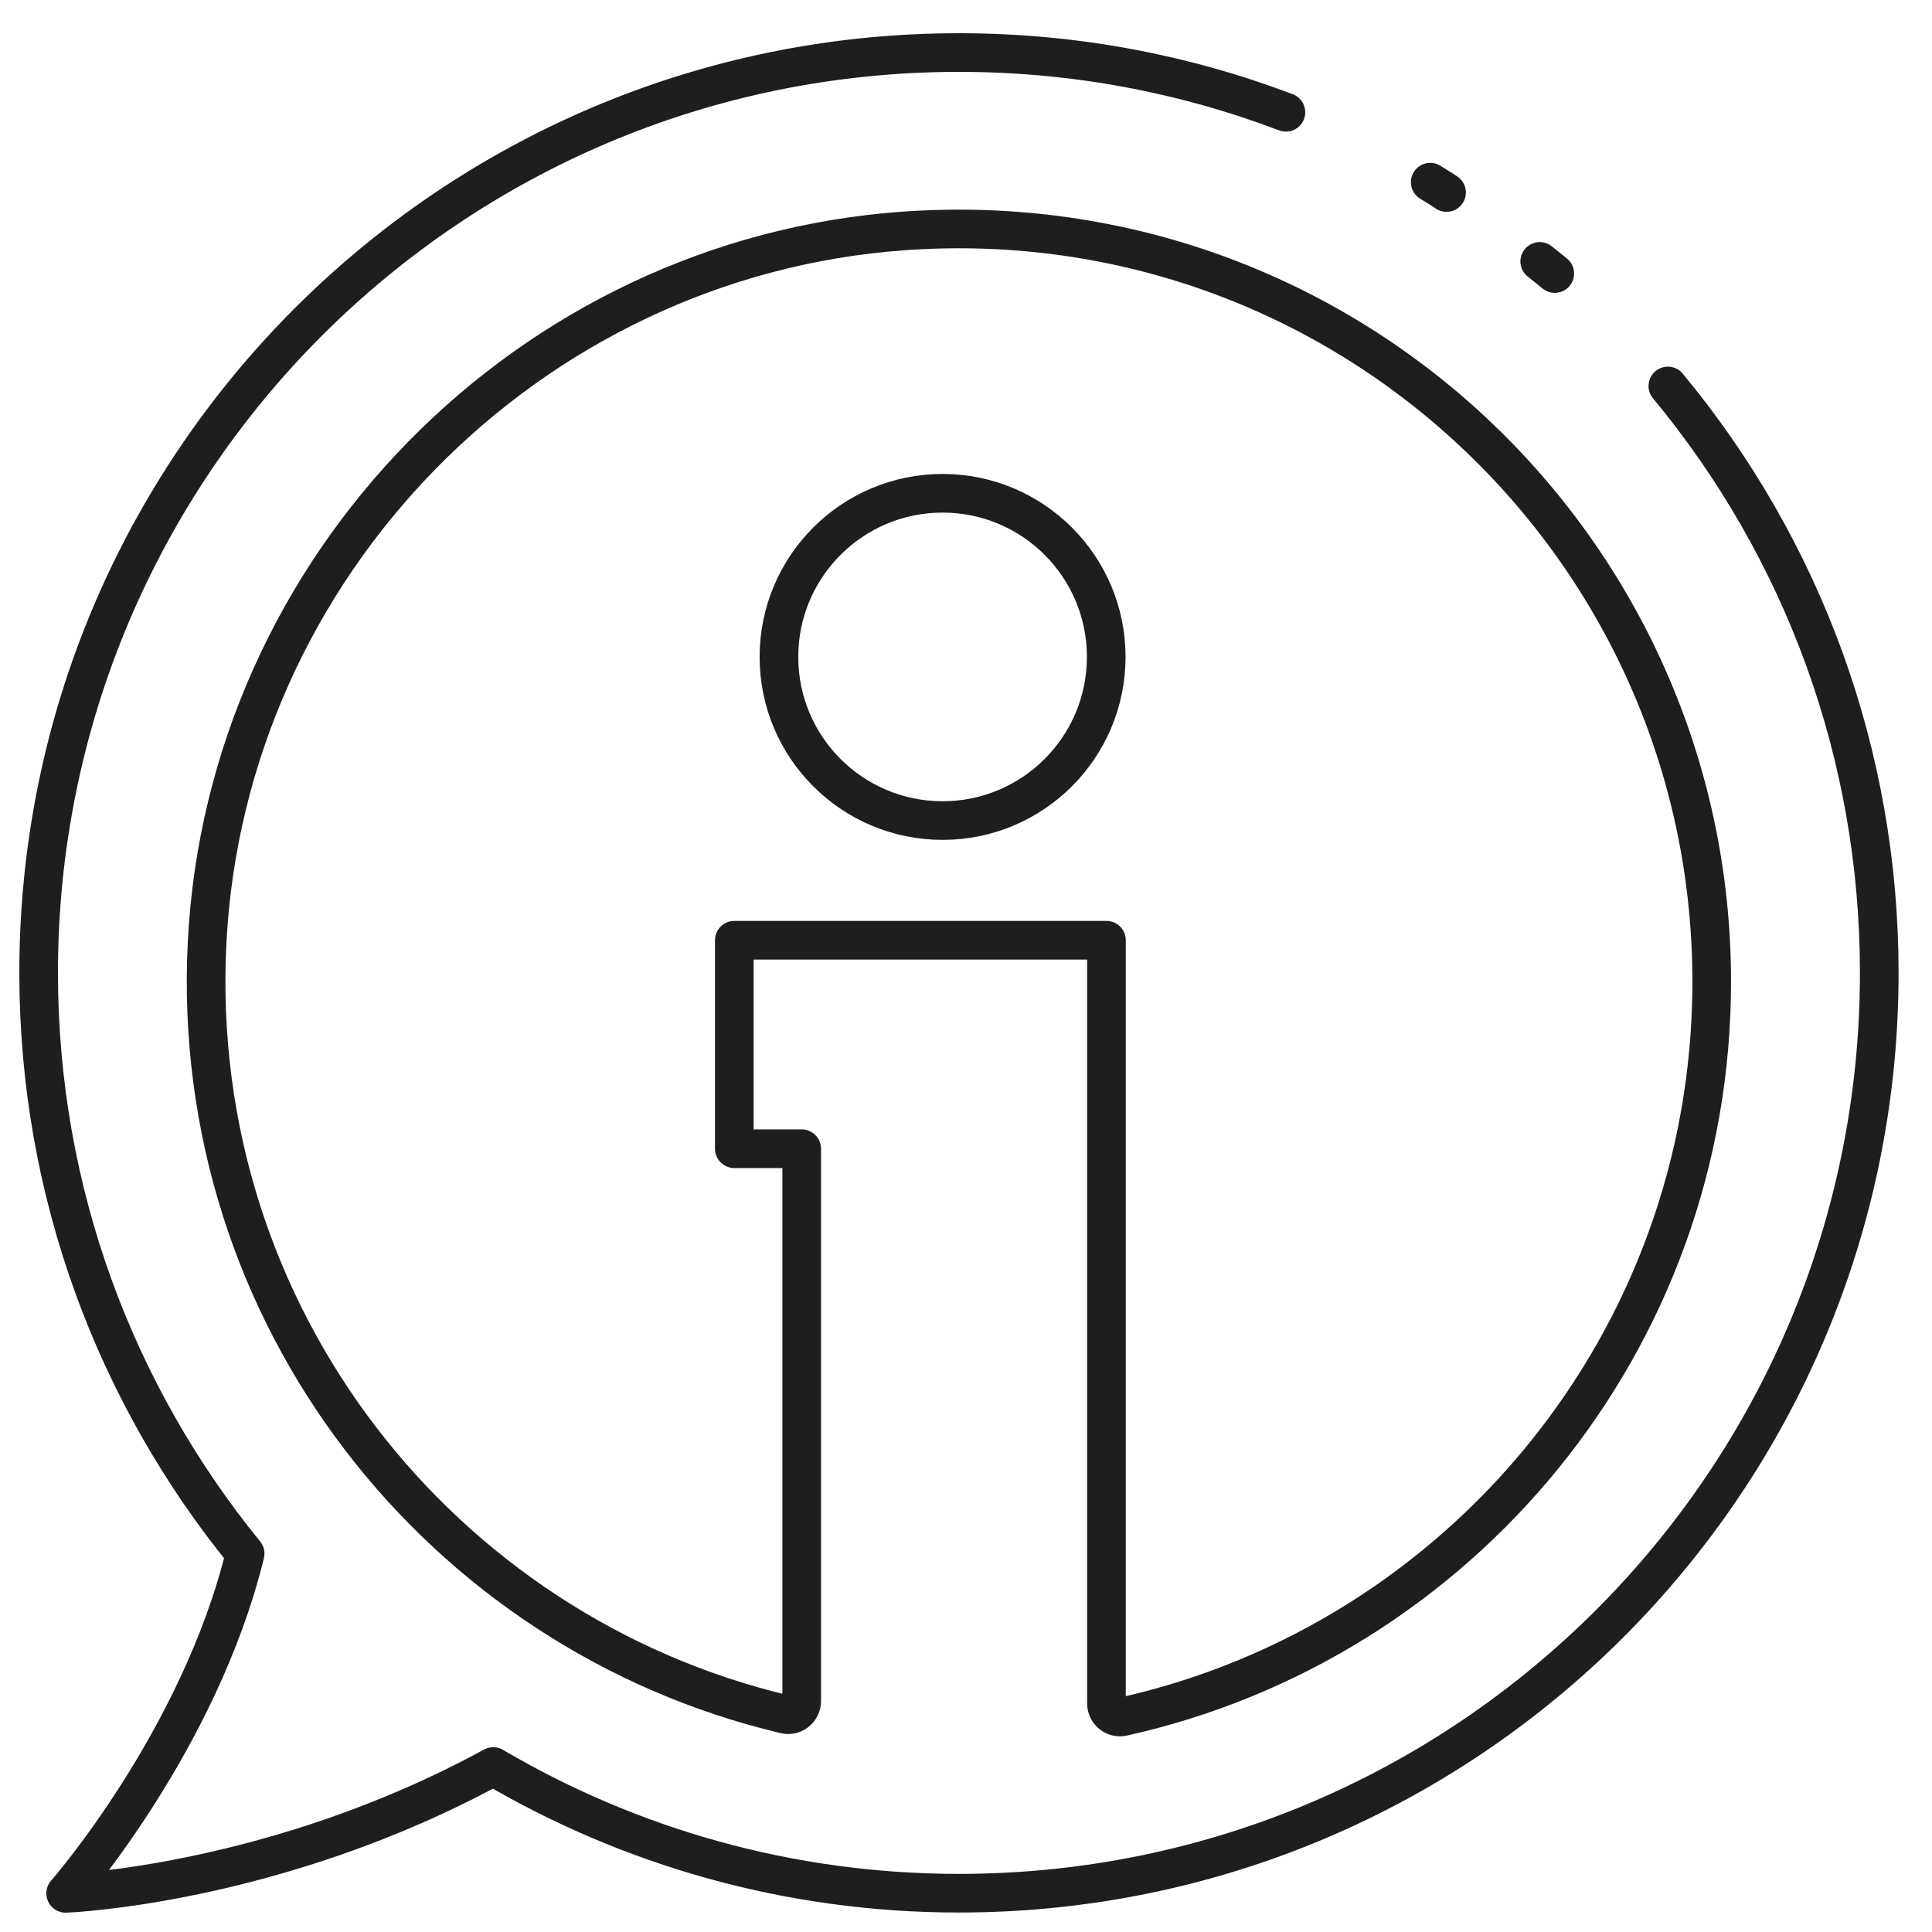 <?xml version="1.0" encoding="utf-8"?>
<!-- Generator: Adobe Illustrator 15.0.0, SVG Export Plug-In . SVG Version: 6.00 Build 0)  -->
<!DOCTYPE svg PUBLIC "-//W3C//DTD SVG 1.1//EN" "http://www.w3.org/Graphics/SVG/1.1/DTD/svg11.dtd">
<svg version="1.1" id="Layer_1" xmlns="http://www.w3.org/2000/svg" xmlns:xlink="http://www.w3.org/1999/xlink" x="0px" y="0px"
	 width="50px" height="50px" viewBox="0 0 50 50" enable-background="new 0 0 50 50" xml:space="preserve">
<path fill="none" stroke="#1E1E1E" stroke-linecap="round" stroke-linejoin="round" stroke-miterlimit="10" d="M43.164,9.989
	c1.732,2.09,3.115,4.48,4.057,7.083c0.914,2.53,1.414,5.26,1.414,8.106c0,13.154-10.664,23.818-23.817,23.818
	c-4.399,0-8.516-1.199-12.053-3.278C7.106,48.803,1.699,49,1.699,49s3.458-3.942,4.645-8.792C3.004,36.107,1,30.878,1,25.178
	C1,12.023,11.664,1.36,24.817,1.36c2.979,0,5.831,0.547,8.462,1.546"/>
<path fill="none" stroke="#1E1E1E" stroke-linecap="round" stroke-linejoin="round" stroke-miterlimit="10" d="M23.412,5.975
	C13.669,6.658,5.849,14.65,5.359,24.405c-0.484,9.651,6.06,17.858,14.962,19.962c0.217,0.052,0.427-0.118,0.427-0.342V29.729h-1.744
	v-5.396h9.631v19.752c0,0.222,0.207,0.391,0.422,0.343c8.721-1.937,15.242-9.715,15.242-19.019
	C44.301,14.184,34.807,5.176,23.412,5.975z"/>
<circle fill="none" stroke="#1E1E1E" stroke-linecap="round" stroke-linejoin="round" stroke-miterlimit="10" cx="24.394" cy="17.001" r="4.235"/>
<path fill="none" stroke="#1E1E1E" stroke-linecap="round" stroke-linejoin="round" stroke-miterlimit="10" stroke-dasharray="0.5,3" d="
	M37.014,4.715C38.559,5.638,41.282,7.899,42.5,9"/>
</svg>
